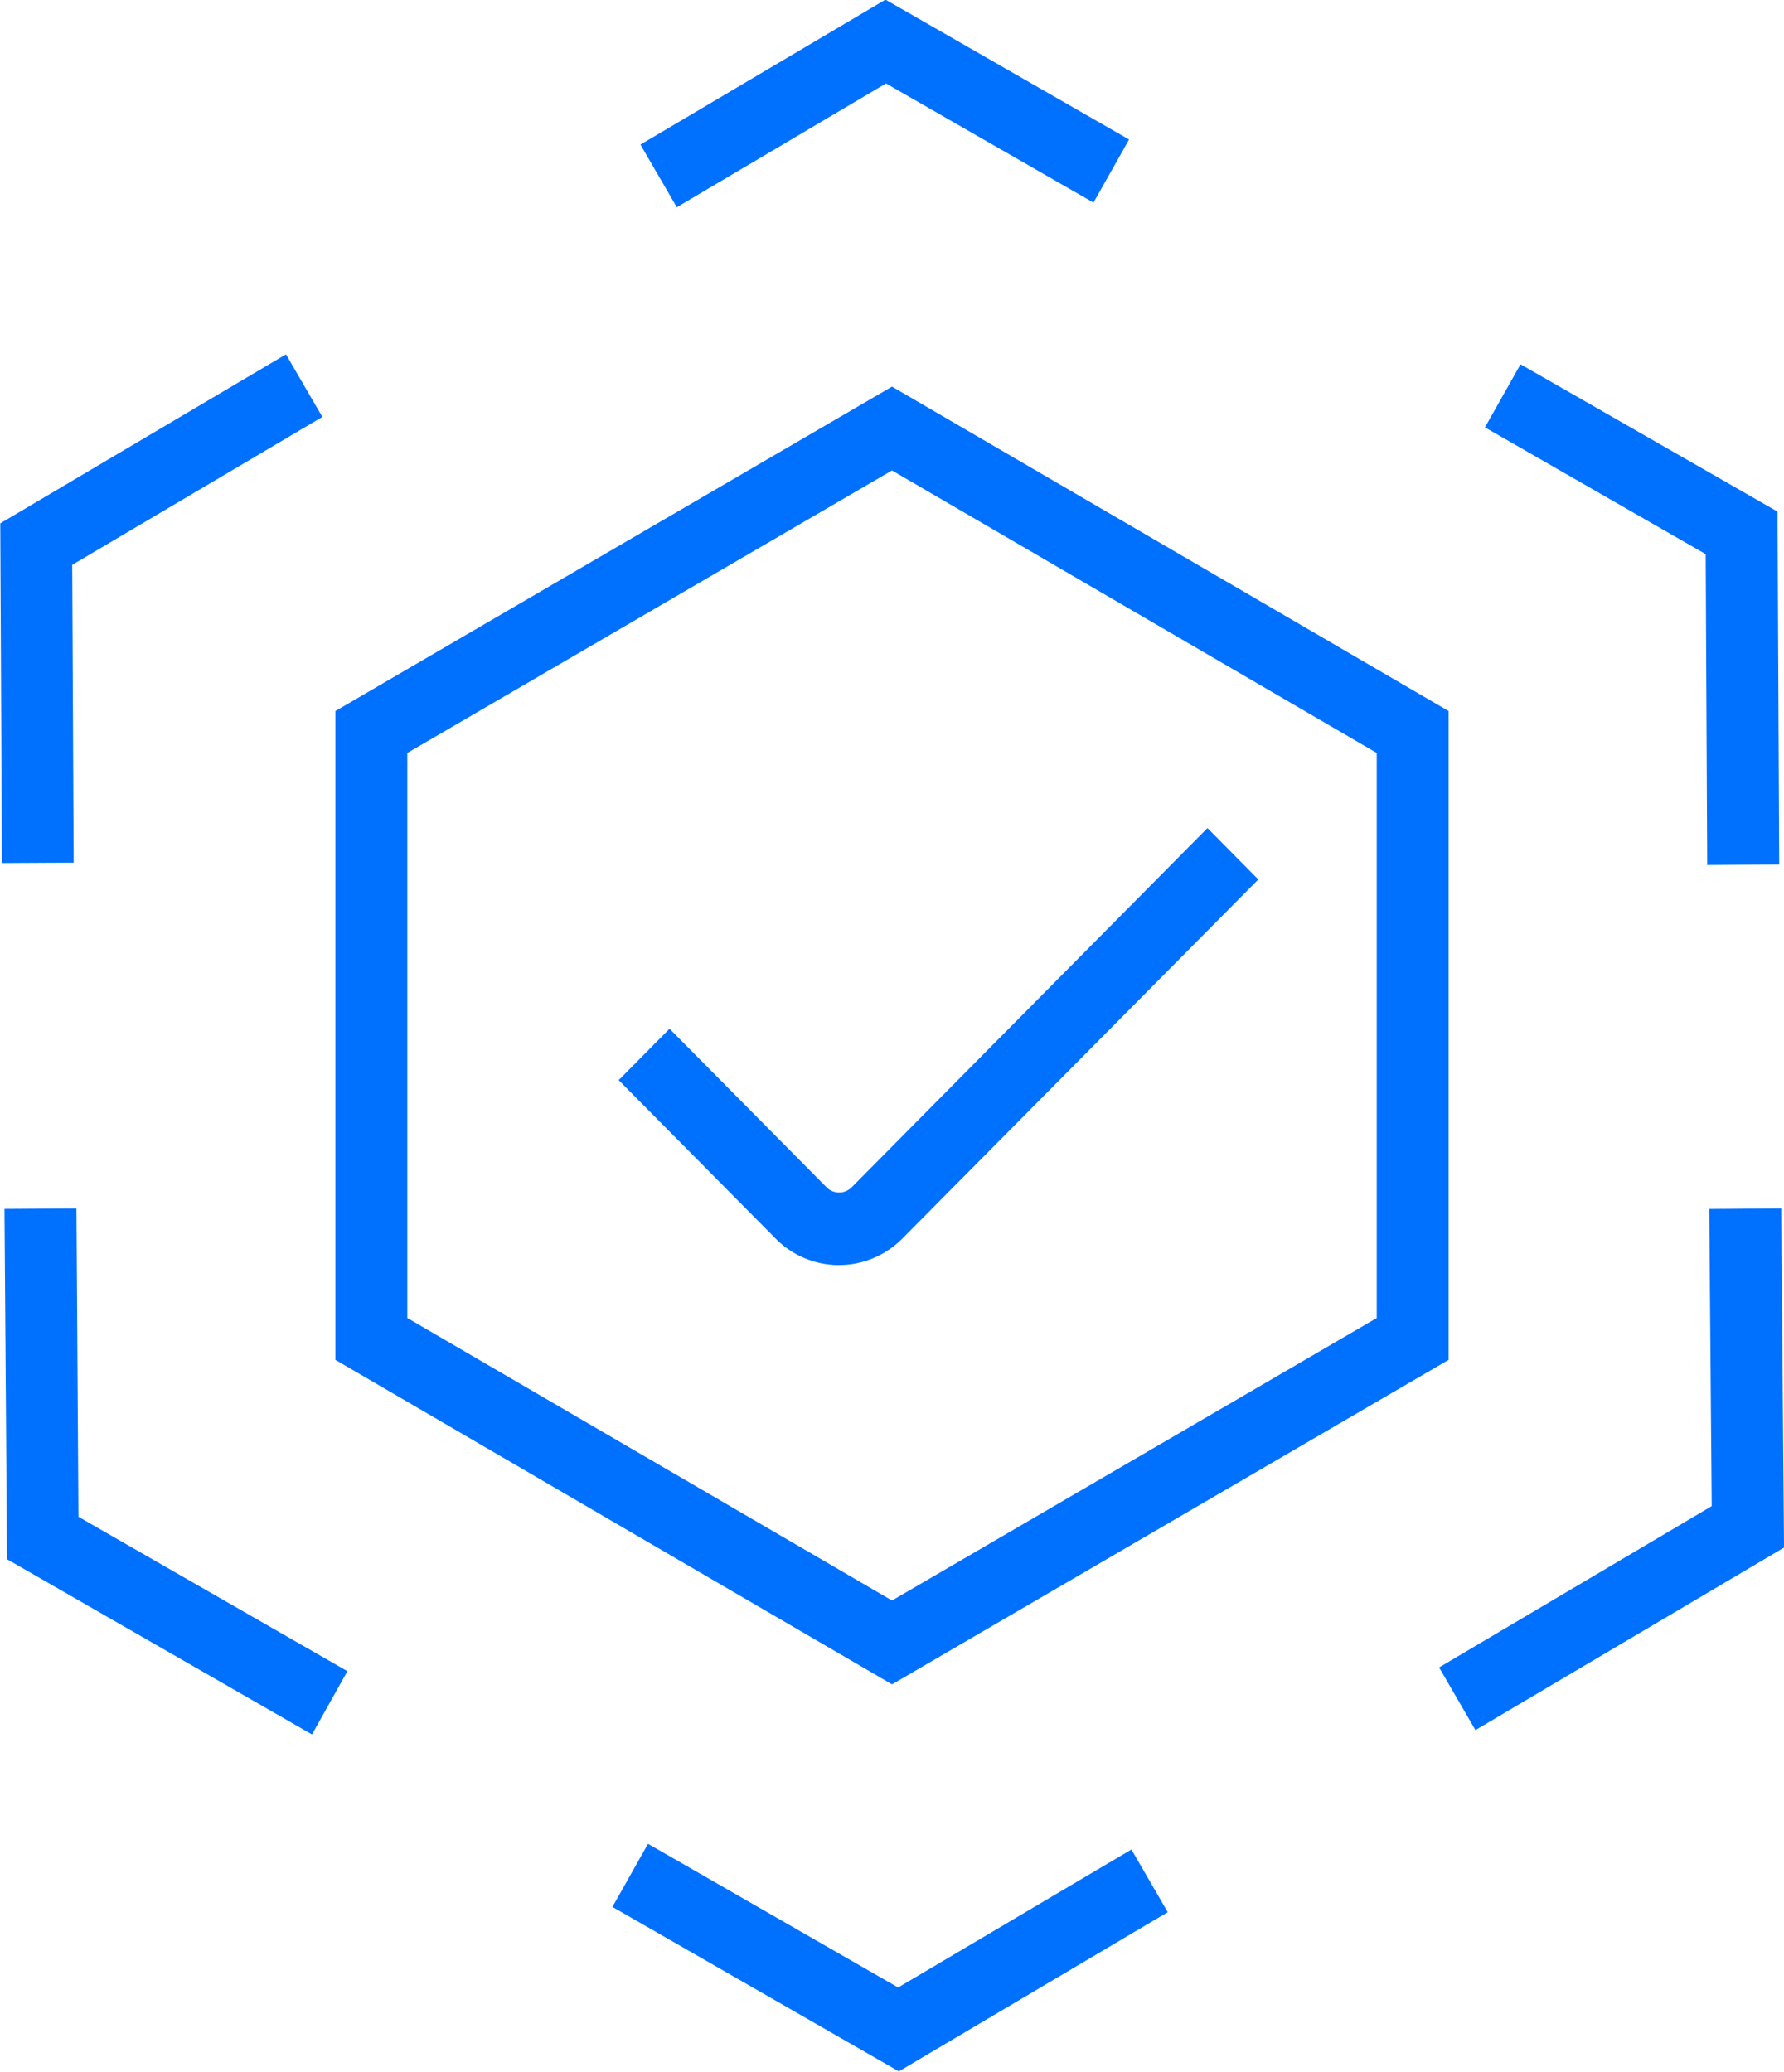 <svg xmlns="http://www.w3.org/2000/svg" width="52.062" height="60.469" viewBox="0 0 52.062 60.469">
  <defs>
    <style>
      .cls-1 {
        fill: #0070ff;
        fill-rule: evenodd;
      }
    </style>
  </defs>
  <path id="产品运行稳定" class="cls-1" d="M667.026,161.027l-1.06-1.829,7.956-4.708-0.072-8.673,2.1-.017,0.082,9.9ZM650.2,170.988l-8.358-4.8,1.037-1.843,7.3,4.195,6.808-4.028,1.06,1.829Zm-17.126-9.834-8.9-5.114L624.1,145.815l2.1-.014,0.058,9,7.849,4.507Zm-9.049-25.434-0.048-9.914,8.338-4.934,1.061,1.828-7.3,4.318,0.043,8.691Zm19.695-19.141-1.061-1.828,7.151-4.231,7.108,4.083-1.038,1.841-6.055-3.477Zm30.07,19.2-0.044-9.074-6.442-3.7,1.038-1.842,7.5,4.3,0.049,10.3ZM650,159.692l-16.243-9.471V131.284L650,121.815l16.243,9.469v18.937ZM635.857,149L650,157.245,664.146,149V132.508L650,124.262l-14.145,8.246V149Zm12.6-1.545a2.6,2.6,0,0,1-1.851-.772l-4.582-4.626,1.484-1.5,4.581,4.626a0.516,0.516,0,0,0,.735,0L659.206,134.7l1.484,1.5L650.3,146.682A2.6,2.6,0,0,1,648.454,147.454Z" transform="translate(-623.969 -110.531)"/>
</svg>
